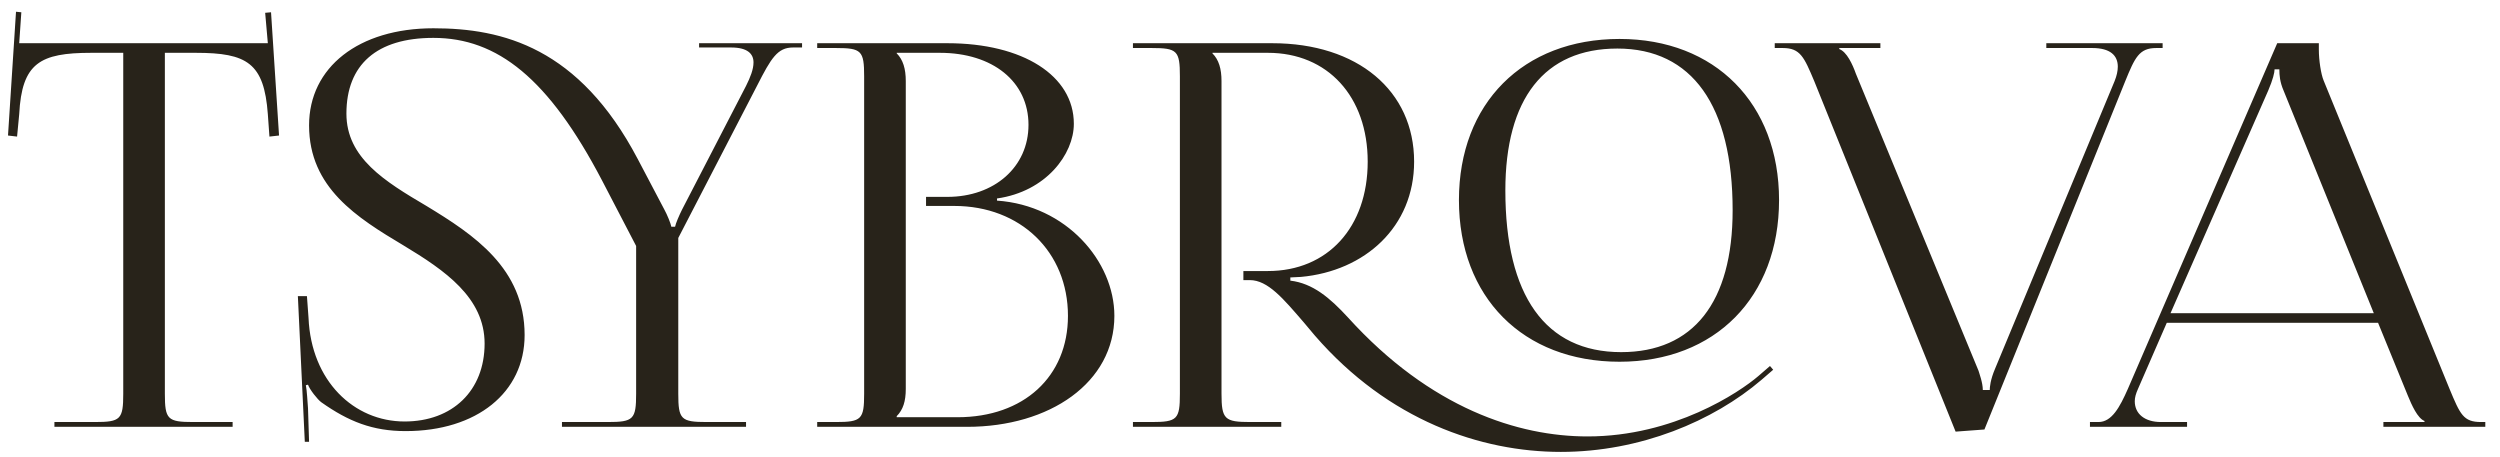 <?xml version="1.0" encoding="UTF-8"?> <svg xmlns="http://www.w3.org/2000/svg" width="164" height="30" viewBox="0 0 164 30" fill="none"> <path d="M3.57 28H15.26V27.685H12.67C10.99 27.685 10.815 27.51 10.815 25.83V3.465H12.845C16.205 3.465 17.325 4.13 17.57 7.49L17.675 8.96L18.305 8.89L17.78 0.805L17.395 0.84L17.57 2.835H1.26L1.4 0.805L1.05 0.77L0.525 8.89L1.12 8.96L1.26 7.49C1.435 4.13 2.625 3.465 5.985 3.465H8.085V25.83C8.085 27.51 7.91 27.685 6.23 27.685H3.57V28ZM36.865 28H48.94V27.685H46.35C44.67 27.685 44.495 27.51 44.495 25.83V15.61L49.675 5.6C50.585 3.815 51.005 3.115 52.02 3.115H52.615V2.835H45.86V3.115H47.96C49.045 3.115 49.43 3.535 49.43 4.095C49.43 4.55 49.22 5.075 48.94 5.635L44.74 13.755C44.565 14.105 44.32 14.665 44.285 14.875H44.04C44.005 14.665 43.76 14.07 43.585 13.755L41.835 10.43C37.985 3.115 32.98 1.855 28.43 1.855C23.53 1.855 20.275 4.41 20.275 8.225C20.275 12.32 23.425 14.28 26.47 16.1C29.2 17.745 31.79 19.53 31.79 22.54C31.79 25.62 29.69 27.65 26.54 27.65C23.215 27.65 20.415 24.99 20.24 20.86L20.135 19.425H19.54L19.995 28.98H20.275L20.205 26.775C20.17 26.355 20.135 25.62 20.065 25.27L20.205 25.235C20.31 25.55 20.835 26.215 21.08 26.39C22.865 27.65 24.44 28.28 26.61 28.28C31.265 28.28 34.415 25.76 34.415 21.98C34.415 17.605 31.09 15.4 27.975 13.51C25.245 11.9 22.725 10.36 22.725 7.455C22.725 4.235 24.72 2.485 28.43 2.485C32.63 2.485 35.99 5.145 39.49 11.83L41.73 16.135V25.83C41.73 27.51 41.555 27.685 39.875 27.685H36.865V28ZM58.824 27.37V27.3C59.243 26.88 59.419 26.32 59.419 25.515V5.32C59.419 4.515 59.243 3.92 58.824 3.5V3.465H61.658C65.124 3.465 67.469 5.355 67.469 8.19C67.469 10.955 65.228 12.915 62.148 12.915H60.748V13.51H62.603C66.944 13.51 70.058 16.52 70.058 20.72C70.058 24.71 67.153 27.37 62.813 27.37H58.824ZM53.608 28H63.444C68.868 28 73.103 25.095 73.103 20.72C73.103 17.15 69.954 13.475 65.403 13.16V13.02C68.624 12.565 70.444 10.115 70.444 8.12C70.444 4.97 67.118 2.835 62.148 2.835H53.608V3.15H54.834C56.514 3.15 56.688 3.325 56.688 5.005V25.83C56.688 27.51 56.514 27.685 54.834 27.685H53.608V28ZM106.241 23.73C112.506 23.73 116.706 19.495 116.706 13.125C116.706 6.79 112.506 2.555 106.241 2.555C99.906 2.555 95.706 6.79 95.706 13.125C95.706 19.495 99.906 23.73 106.241 23.73ZM106.346 23.1C101.376 23.1 98.751 19.39 98.751 12.495C98.751 6.475 101.306 3.185 106.101 3.185C111.001 3.185 113.661 6.93 113.661 13.79C113.661 19.845 111.071 23.1 106.346 23.1ZM74.321 28H84.051V27.685H82.021C80.341 27.685 80.131 27.51 80.131 25.83V5.32C80.131 4.515 79.956 3.92 79.536 3.5V3.465H83.176C87.096 3.465 89.721 6.335 89.721 10.605C89.721 14.91 87.096 17.78 83.176 17.78H81.566V18.375H81.986C83.176 18.375 84.191 19.6 85.521 21.14L86.256 22.015C91.086 27.58 97.141 29.645 102.391 29.645C107.606 29.645 112.401 27.615 115.551 24.92L116.321 24.255L116.111 24.01L115.341 24.675C114.116 25.725 109.811 28.63 104.141 28.63C99.626 28.63 93.851 26.81 88.426 20.825C87.236 19.53 86.116 18.585 84.646 18.41V18.2L85.346 18.165C89.546 17.78 92.766 14.875 92.766 10.605C92.766 5.95 89.056 2.835 83.456 2.835H74.321V3.15H75.546C77.226 3.15 77.401 3.325 77.401 5.005V25.83C77.401 27.51 77.226 27.685 75.546 27.685H74.321V28ZM116.423 2.835V3.15H116.948C118.103 3.15 118.348 3.745 119.013 5.32L128.288 28.315L130.178 28.175L139.418 5.32C140.048 3.78 140.328 3.15 141.448 3.15H141.868V2.835H134.238V3.15H137.248C138.438 3.15 138.928 3.64 138.928 4.375C138.928 4.655 138.858 4.97 138.718 5.32L130.878 24.185C130.563 24.92 130.528 25.41 130.528 25.585H130.073C130.073 25.095 129.828 24.465 129.793 24.325L121.743 4.83C121.533 4.235 121.148 3.395 120.658 3.22V3.15H123.353V2.835H116.423ZM137.101 28H143.471V27.685H141.756C140.706 27.685 140.041 27.16 140.041 26.32C140.041 26.075 140.111 25.83 140.251 25.515L142.141 21.175H156.001L157.961 25.97C158.206 26.565 158.591 27.44 159.046 27.615V27.685H156.351V28H163.036V27.685H162.756C161.601 27.685 161.391 27.195 160.691 25.515L152.431 5.285C152.256 4.865 152.116 3.955 152.116 3.255V2.835H149.386L139.586 25.515C139.061 26.705 138.536 27.685 137.661 27.685H137.101V28ZM142.386 20.545L148.791 5.95C149.106 5.215 149.211 4.76 149.211 4.55H149.526C149.526 4.935 149.561 5.39 149.806 5.95L155.721 20.545H142.386Z" fill="#28231A"></path> </svg> 